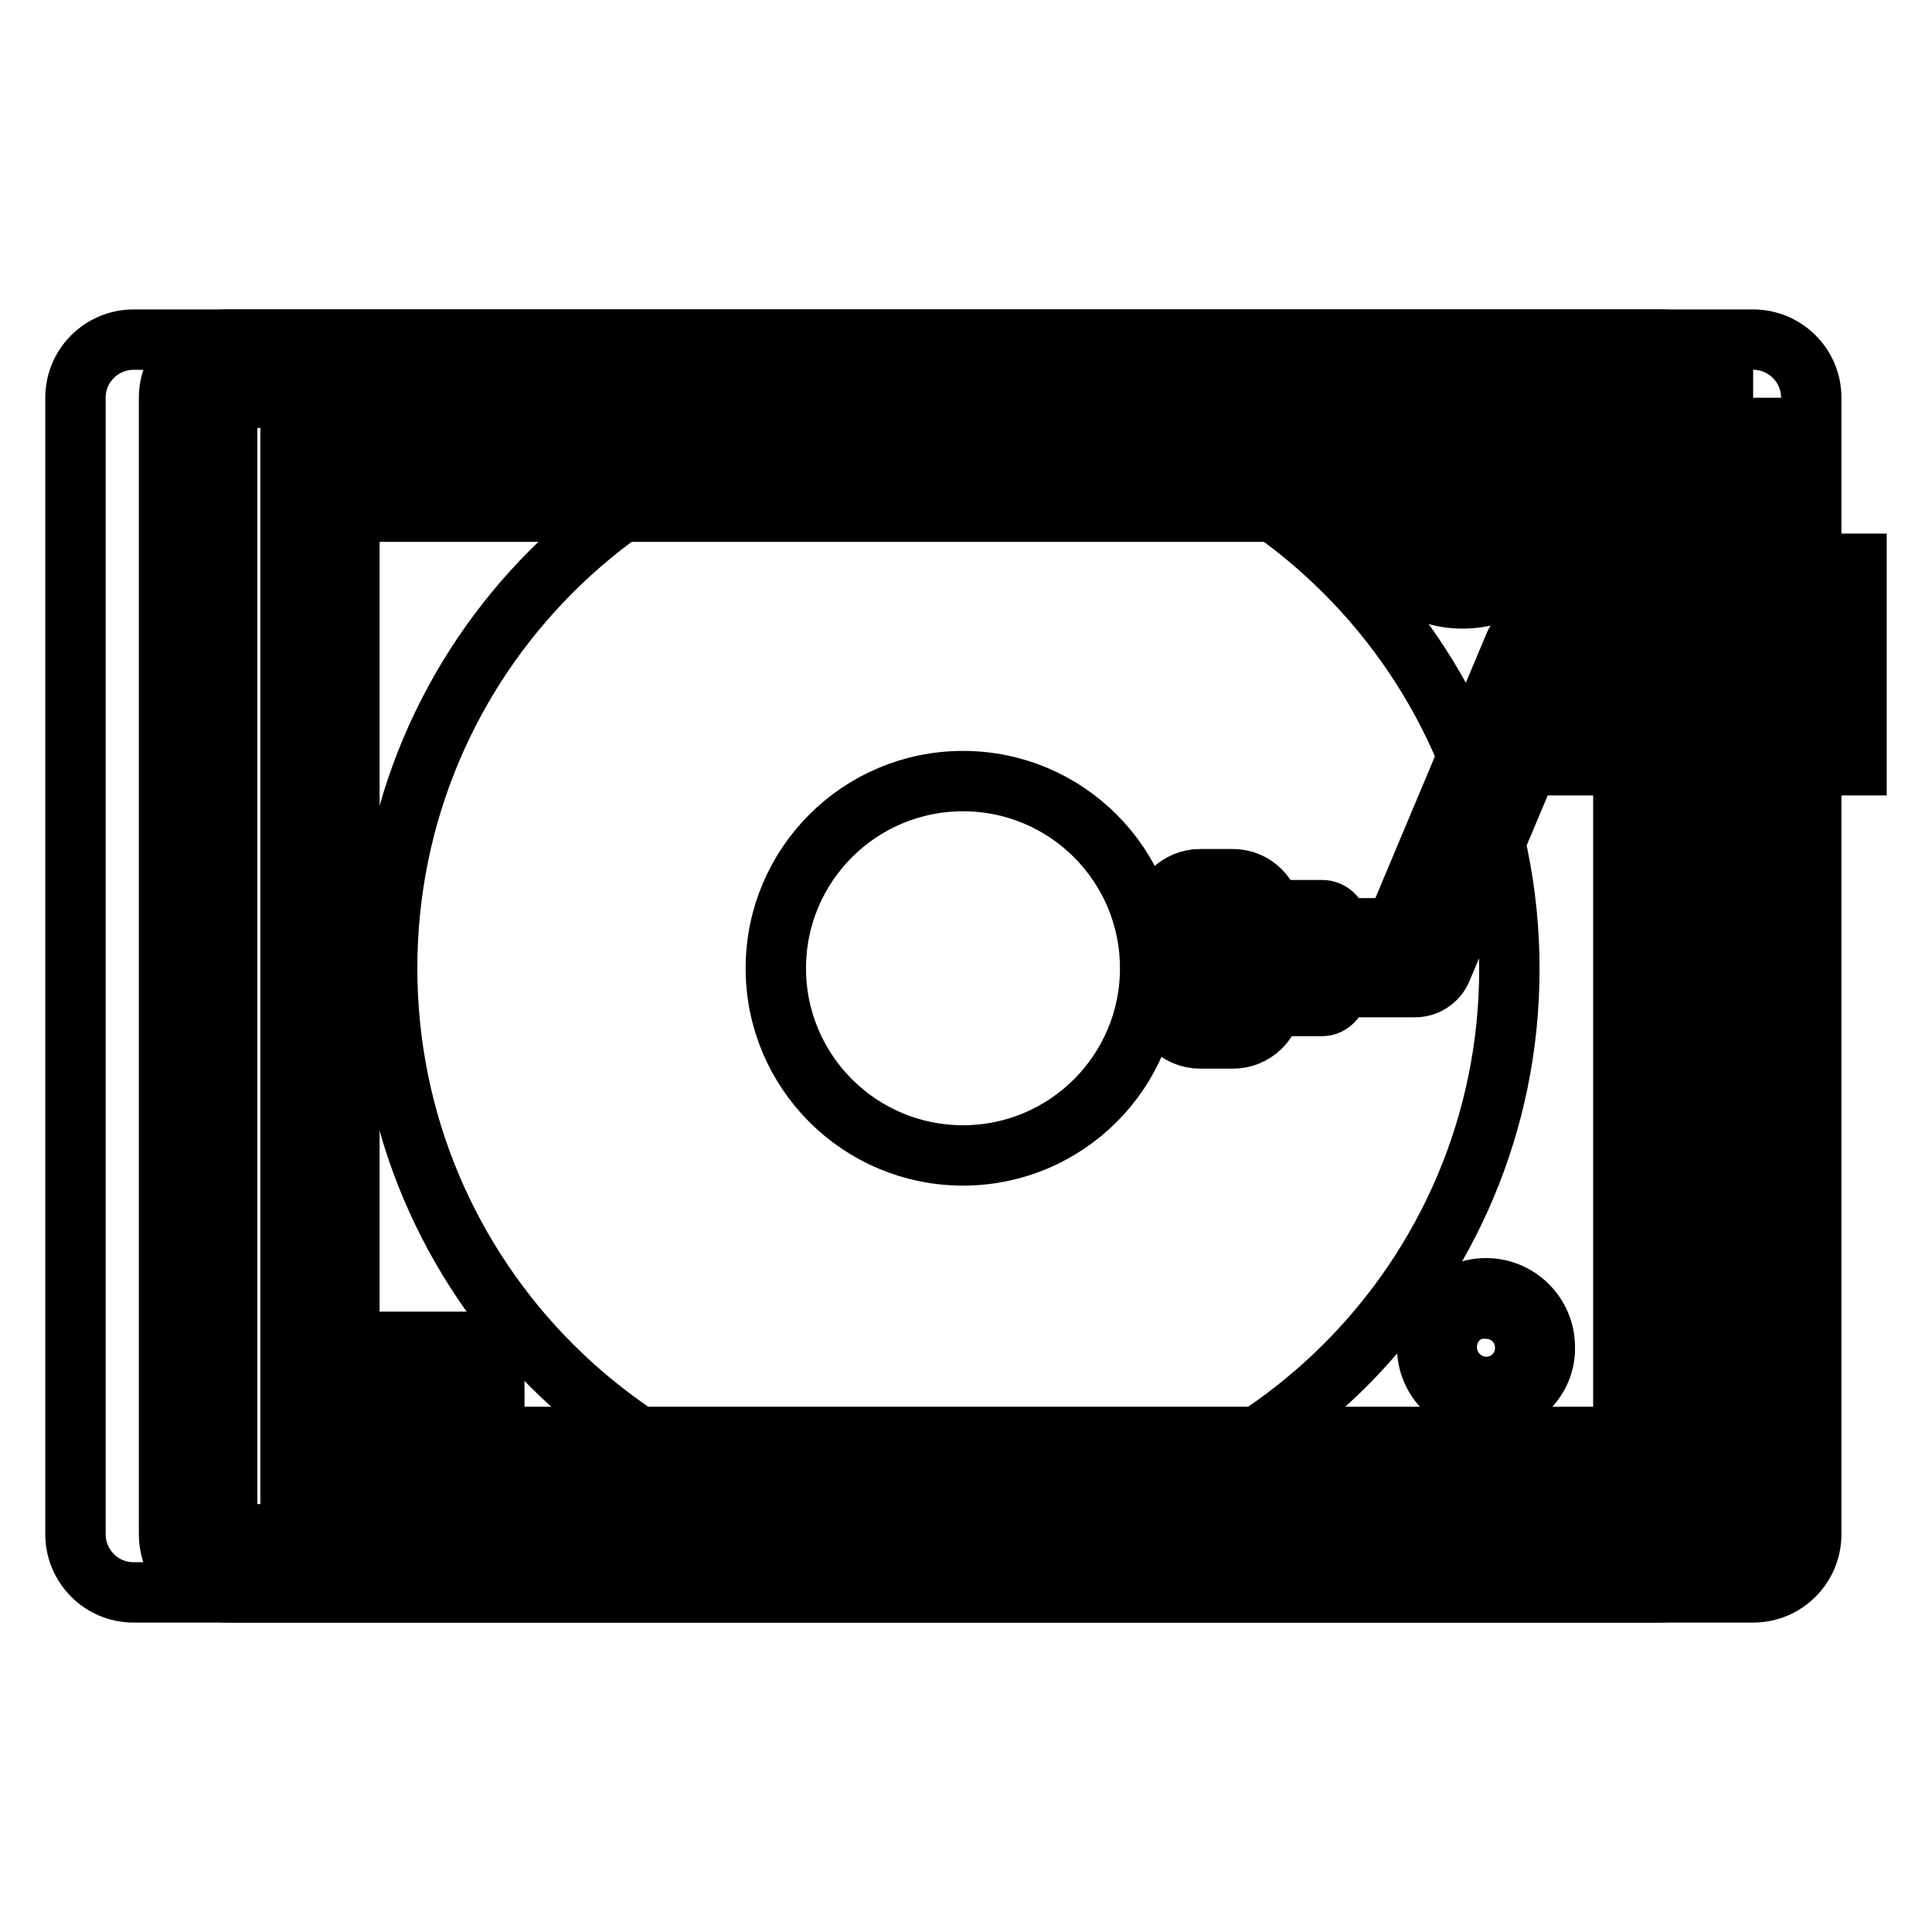 <?xml version="1.0" encoding="utf-8"?>
<!-- Svg Vector Icons : http://www.onlinewebfonts.com/icon -->
<!DOCTYPE svg PUBLIC "-//W3C//DTD SVG 1.1//EN" "http://www.w3.org/Graphics/SVG/1.1/DTD/svg11.dtd">
<svg version="1.1" xmlns="http://www.w3.org/2000/svg" xmlns:xlink="http://www.w3.org/1999/xlink" x="0px" y="0px" viewBox="0 0 256 256" enable-background="new 0 0 256 256" xml:space="preserve">
<g> <path stroke-width="8" fill-opacity="0" stroke="#000000"  d="M220,211H17.7c-4.3,0-7.7-3.5-7.7-7.7V52.7c0-4.3,3.5-7.7,7.7-7.7H220c4.3,0,7.7,3.5,7.7,7.7v150.6 C227.7,207.6,224.2,211,220,211z"/> <path stroke-width="8" fill-opacity="0" stroke="#000000"  d="M232.3,52.7v150.6H30.1V52.7H232.3 M232.3,45H30.1c-4.3,0-7.7,3.5-7.7,7.7v150.6c0,4.3,3.5,7.7,7.7,7.7 h202.2c4.3,0,7.7-3.5,7.7-7.7V52.7C240,48.4,236.5,45,232.3,45z"/> <path stroke-width="8" fill-opacity="0" stroke="#000000"  d="M42.4,63.9H219v130.4H42.4V63.9z"/> <path stroke-width="8" fill-opacity="0" stroke="#000000"  d="M222.9,198.1H38.5V60h184.3V198.1z M46.3,190.4h168.8V67.8H46.3V190.4z"/> <path stroke-width="8" fill-opacity="0" stroke="#000000"  d="M51.3,128.3c0,41.1,33.3,74.4,74.3,74.4c41.1,0,74.4-33.3,74.4-74.3c0,0,0,0,0,0 c0-41.1-33.3-74.4-74.4-74.4C84.6,53.9,51.3,87.2,51.3,128.3L51.3,128.3z"/> <path stroke-width="8" fill-opacity="0" stroke="#000000"  d="M102.8,128.3c0,13.7,11.1,24.8,24.8,24.8s24.8-11.1,24.8-24.8c0-13.7-11.1-24.8-24.8-24.8 S102.8,114.6,102.8,128.3z"/> <path stroke-width="8" fill-opacity="0" stroke="#000000"  d="M183.3,66.2c0,5.8,4.7,10.5,10.5,10.5c5.8,0,10.5-4.7,10.5-10.5c0-5.8-4.7-10.5-10.5-10.5 C188,55.7,183.3,60.4,183.3,66.2z"/> <path stroke-width="8" fill-opacity="0" stroke="#000000"  d="M193.8,79.3c-7.2,0-13.1-5.9-13.1-13.1c0-7.2,5.9-13.1,13.1-13.1s13.1,5.9,13.1,13.1 C206.9,73.4,201,79.3,193.8,79.3z M193.8,58.3c-4.4,0-7.9,3.6-7.9,7.9s3.6,7.9,7.9,7.9s7.9-3.6,7.9-7.9S198.1,58.3,193.8,58.3 L193.8,58.3z"/> <path stroke-width="8" fill-opacity="0" stroke="#000000"  d="M191.7,178.5c0,2.9,2.3,5.2,5.2,5.3c2.9,0,5.2-2.3,5.2-5.2c0,0,0,0,0,0c0-2.9-2.3-5.2-5.2-5.2 C194,173.2,191.7,175.6,191.7,178.5C191.7,178.5,191.7,178.5,191.7,178.5z"/> <path stroke-width="8" fill-opacity="0" stroke="#000000"  d="M196.9,186.3c-4.3,0-7.8-3.5-7.8-7.8c0-4.3,3.5-7.8,7.8-7.8c4.3,0,7.8,3.5,7.8,7.8 C204.8,182.8,201.2,186.3,196.9,186.3z M196.9,175.8c-1.5,0-2.7,1.2-2.7,2.7c0,1.5,1.2,2.7,2.7,2.7c1.5,0,2.7-1.2,2.7-2.7 C199.6,177,198.4,175.8,196.9,175.8z"/> <path stroke-width="8" fill-opacity="0" stroke="#000000"  d="M52.9,177.8h12.6v5.9H52.9V177.8z"/> <path stroke-width="8" fill-opacity="0" stroke="#000000"  d="M208.5,78.6h33.6v18.9h-33.6V78.6z"/> <path stroke-width="8" fill-opacity="0" stroke="#000000"  d="M246,101.4h-41.4V74.7H246V101.4z M212.4,93.6h25.9V82.5h-25.9V93.6z"/> <path stroke-width="8" fill-opacity="0" stroke="#000000"  d="M187.5,130.8H177c-2.1,0-3.9-1.7-3.9-3.9c0-2.1,1.7-3.9,3.9-3.9h7.9l15.8-37.6c0.6-1.4,2-2.4,3.6-2.4H219 c2.1,0,3.9,1.7,3.9,3.9c0,2.1-1.7,3.9-3.9,3.9h-12.1L191,128.5C190.4,129.9,189,130.8,187.5,130.8z"/> <path stroke-width="8" fill-opacity="0" stroke="#000000"  d="M175.2,133.3h-8.5c-1.1,0-2.1-0.9-2.1-2.1v-8.5c0-1.1,0.9-2.1,2.1-2.1h8.5c1.1,0,2.1,0.9,2.1,2.1v8.5 C177.2,132.3,176.3,133.3,175.2,133.3z"/> <path stroke-width="8" fill-opacity="0" stroke="#000000"  d="M163.4,121.6v10.7H159v-10.7H163.4 M163.4,116.5H159c-2.8,0-5.2,2.3-5.2,5.2v10.7c0,2.8,2.3,5.2,5.2,5.2 h4.4c2.8,0,5.2-2.3,5.2-5.2v-10.7C168.5,118.8,166.2,116.5,163.4,116.5z"/></g>
</svg>
